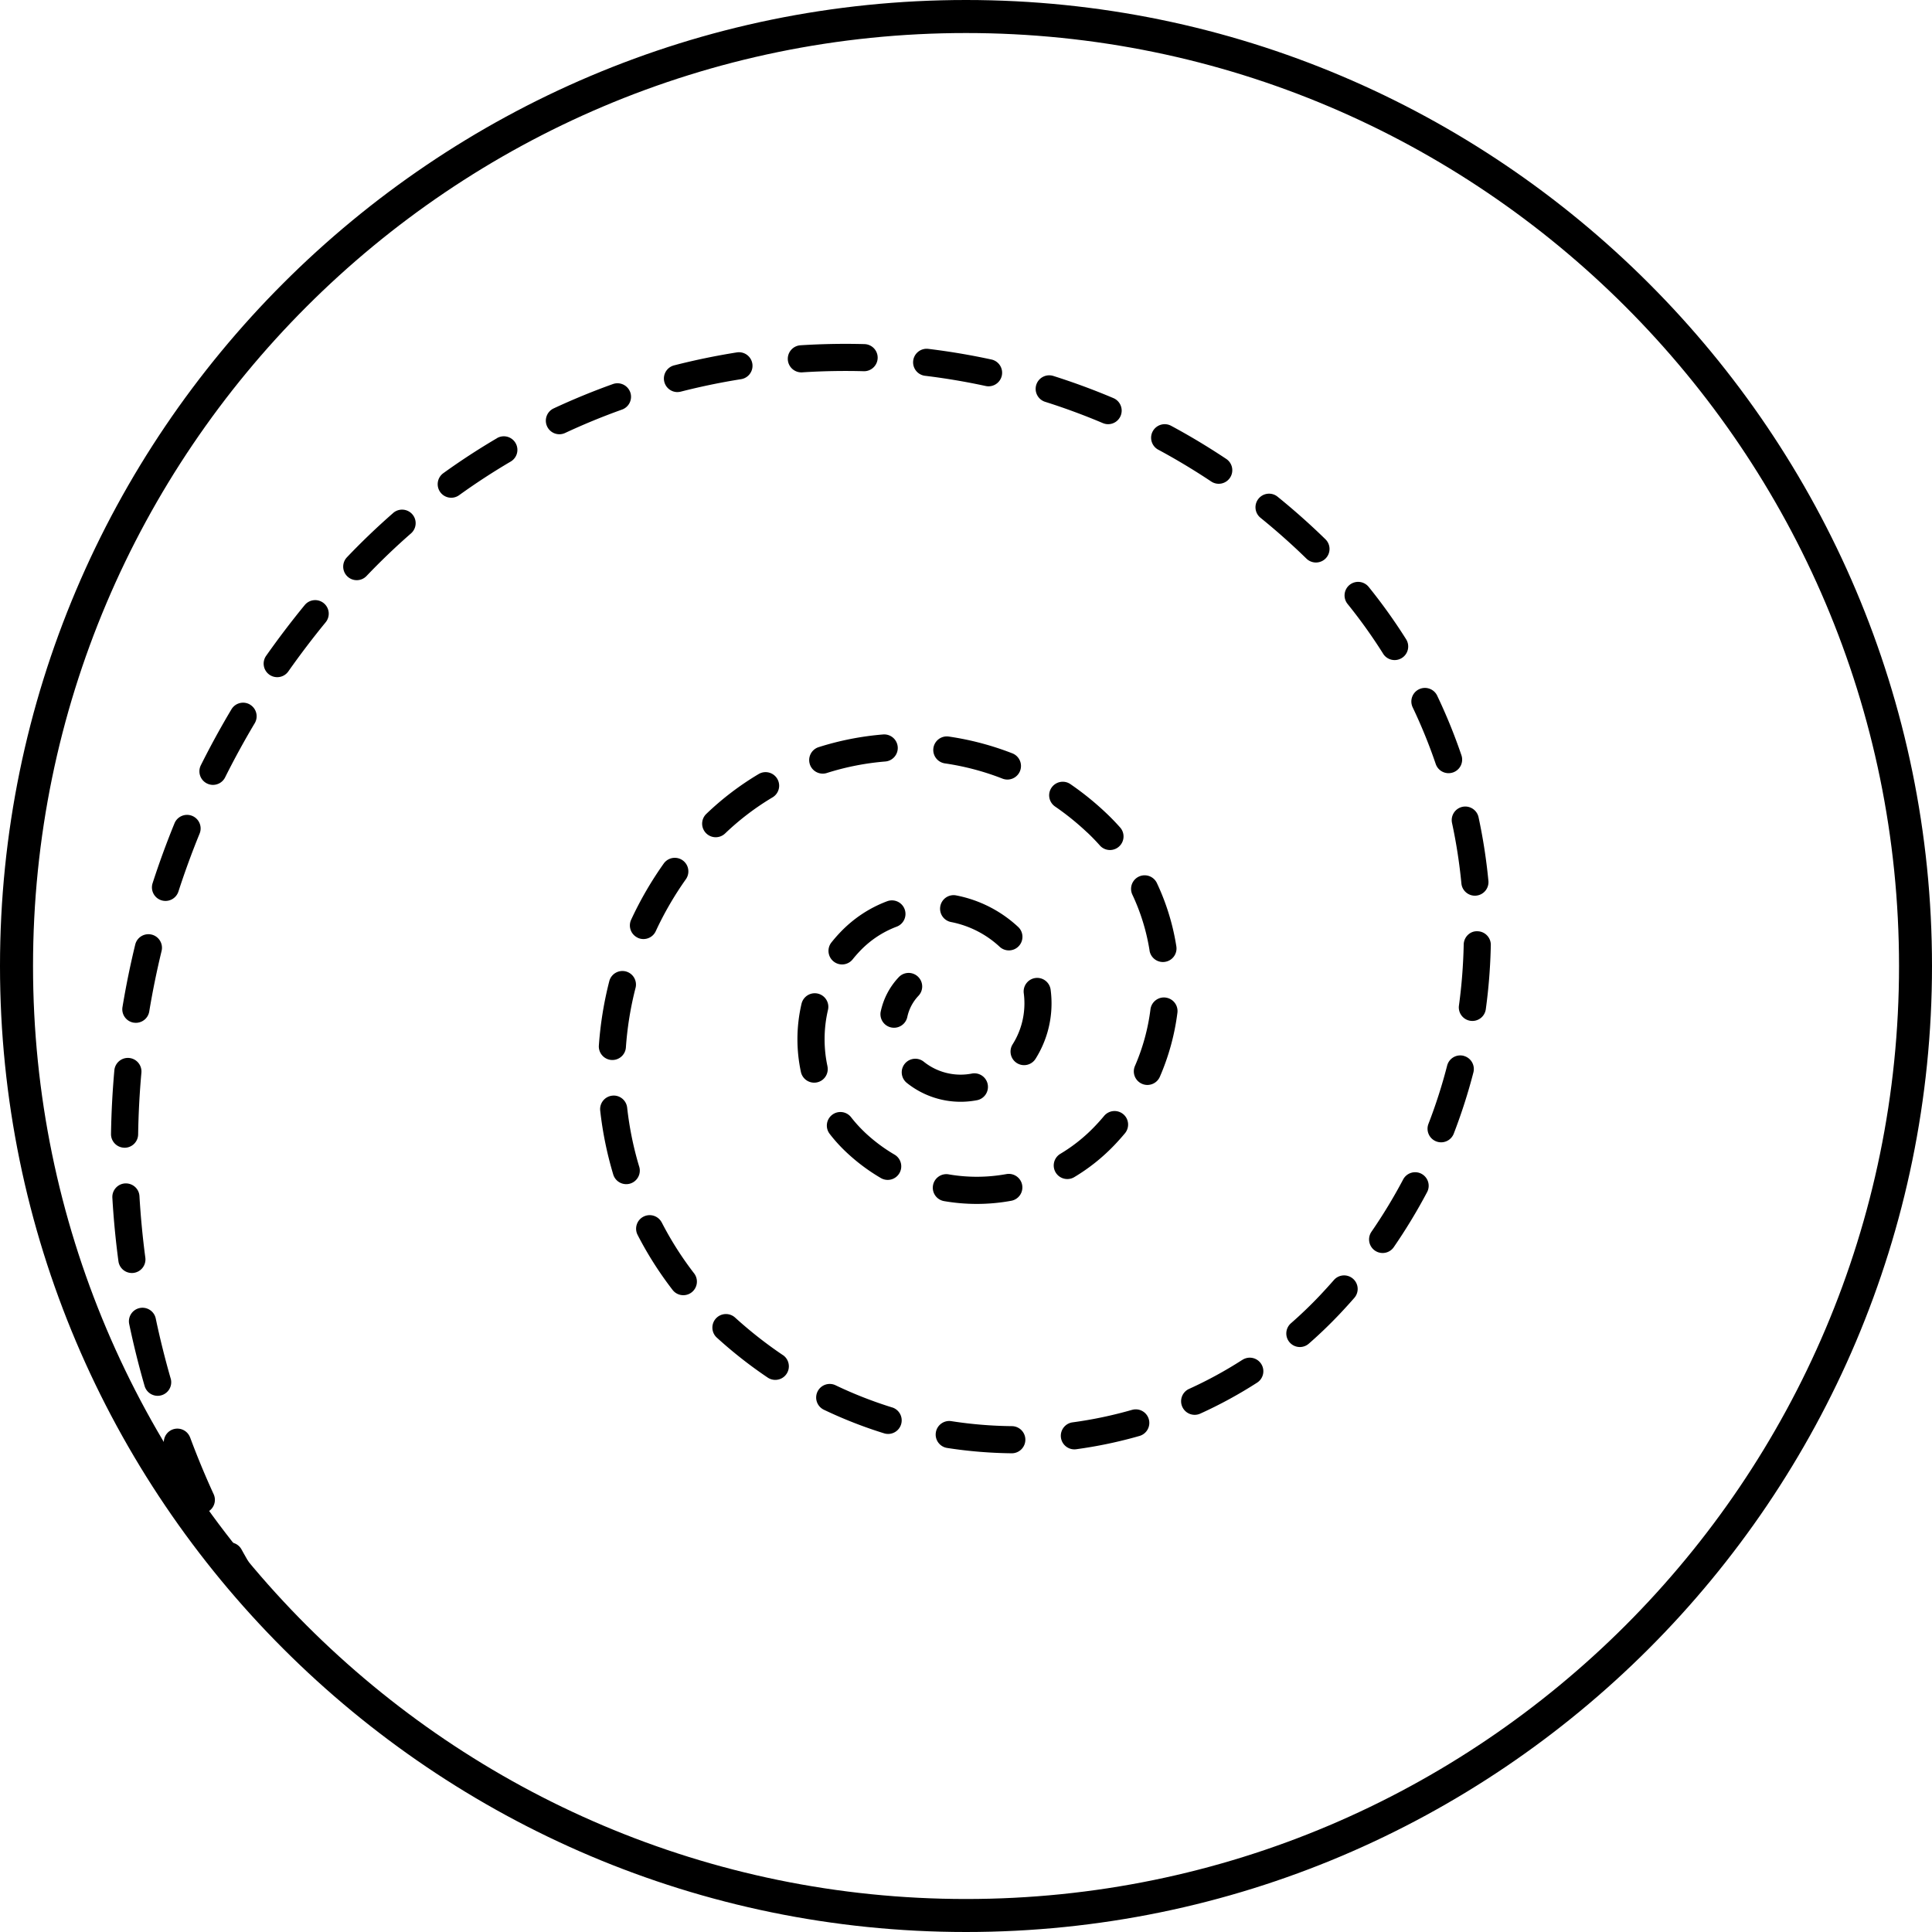 <svg xmlns="http://www.w3.org/2000/svg" viewBox="0 0 645.16 645.16"><path d="M322.58 645.16C144.71 645.16 0 500.45 0 322.58S144.71 0 322.58 0s322.58 144.71 322.58 322.58-144.71 322.58-322.58 322.58m0-634.13c-171.79 0-311.55 139.76-311.55 311.55s139.76 311.56 311.56 311.56 311.56-139.76 311.56-311.56S494.37 11.03 322.58 11.03"/><path d="M308.91 125.49c6.78.82 13.59 1.97 20.25 3.41a4.54 4.54 0 0 0 5.38-3.47 4.52 4.52 0 0 0-3.47-5.38c-6.94-1.5-14.03-2.7-21.08-3.55a4.526 4.526 0 0 0-5.04 3.95 4.53 4.53 0 0 0 3.95 5.04Zm-41.02-1.15c6.81-.44 13.71-.56 20.54-.38 2.47.08 4.58-1.9 4.65-4.4s-1.9-4.58-4.4-4.65c-7.11-.19-14.28-.06-21.37.39a4.53 4.53 0 0 0-4.23 4.81c.16 2.4 2.15 4.24 4.52 4.24h.3Zm47.35 276.75c3.6.62 7.27.94 10.93.94 3.86 0 7.74-.35 11.52-1.05a4.53 4.53 0 0 0 3.64-5.27c-.45-2.46-2.81-4.08-5.27-3.64a55.1 55.1 0 0 1-19.26.09c-2.46-.44-4.81 1.22-5.24 3.69a4.53 4.53 0 0 0 3.69 5.24Zm-38.92-45.04c-.64-2.96-.96-5.99-.96-9.02 0-3.3.38-6.59 1.13-9.78.57-2.44-.94-4.87-3.38-5.45-2.43-.57-4.87.94-5.45 3.38-.91 3.87-1.37 7.86-1.37 11.85 0 3.67.39 7.35 1.16 10.93a4.535 4.535 0 0 0 5.38 3.48c2.45-.52 4-2.93 3.48-5.38Zm-14.89 96.46c-5.58-3.76-10.95-7.98-15.96-12.53a4.544 4.544 0 0 0-6.4.3c-1.68 1.85-1.55 4.72.3 6.4a149 149 0 0 0 16.99 13.34c.78.52 1.66.77 2.53.77 1.46 0 2.89-.7 3.76-2 1.4-2.07.85-4.89-1.22-6.29Zm59.37-84.59c1.82 0 3.65-.18 5.44-.52 2.46-.47 4.06-2.85 3.59-5.31a4.536 4.536 0 0 0-5.31-3.59c-1.23.24-2.48.36-3.73.36h-.02c-4.46 0-8.82-1.53-12.28-4.31-1.95-1.57-4.8-1.25-6.37.69a4.53 4.53 0 0 0 .69 6.37 28.74 28.74 0 0 0 17.95 6.31h.03Zm-22.88 102.07c-6.45-2-12.81-4.49-18.89-7.4a4.527 4.527 0 0 0-6.04 2.13 4.524 4.524 0 0 0 2.13 6.04c6.48 3.1 13.24 5.75 20.12 7.88a4.53 4.53 0 0 0 2.67-8.66Zm-55.78-191.67a88 88 0 0 1 15.83-12.05 4.531 4.531 0 0 0-4.63-7.79 96.6 96.6 0 0 0-17.47 13.3 4.52 4.52 0 0 0-.14 6.4c.89.93 2.08 1.4 3.27 1.4 1.13 0 2.26-.42 3.13-1.26Zm-31.68-147.33a4.533 4.533 0 0 0-5.79-2.74c-6.7 2.4-13.35 5.13-19.78 8.13a4.525 4.525 0 0 0-2.19 6.02 4.52 4.52 0 0 0 6.02 2.18 220 220 0 0 1 19-7.81 4.537 4.537 0 0 0 2.74-5.79Zm-44.5 15.34c-6.13 3.6-12.16 7.53-17.92 11.68a4.53 4.53 0 0 0-1.03 6.32 4.51 4.51 0 0 0 3.68 1.88c.92 0 1.84-.28 2.64-.86 5.54-3.99 11.32-7.76 17.21-11.22a4.524 4.524 0 0 0 1.61-6.2 4.524 4.524 0 0 0-6.2-1.61Zm55.02 261.91a4.536 4.536 0 0 0-6.1-1.96c-2.23 1.14-3.1 3.87-1.96 6.1 3.31 6.45 7.25 12.63 11.68 18.37a4.5 4.5 0 0 0 3.59 1.76c.97 0 1.94-.31 2.77-.95a4.534 4.534 0 0 0 .82-6.35 110.6 110.6 0 0 1-10.79-16.97Zm-16.8-54.28c.11 0 .21.01.32.01 2.36 0 4.35-1.83 4.51-4.21.47-6.69 1.55-13.38 3.22-19.86a4.53 4.53 0 0 0-3.26-5.51c-2.43-.61-4.89.84-5.51 3.26-1.8 7.01-2.97 14.24-3.48 21.48-.17 2.49 1.71 4.66 4.2 4.83m9.27 35.63c-1.93-6.41-3.28-13.04-4.02-19.71-.28-2.49-2.52-4.29-5-4a4.527 4.527 0 0 0-4 5c.8 7.21 2.27 14.39 4.35 21.32a4.54 4.54 0 0 0 5.65 3.04 4.533 4.533 0 0 0 3.03-5.64Zm261.23 2.38a4.53 4.53 0 0 0-6.12 1.89c-3.17 6-6.73 11.87-10.58 17.46a4.53 4.53 0 0 0 3.72 7.1c1.44 0 2.86-.68 3.73-1.96 4.05-5.88 7.79-12.06 11.13-18.37a4.53 4.53 0 0 0-1.89-6.12Zm-29.25 35.48c-1.51 1.73-3.07 3.43-4.65 5.12-3.08 3.25-6.34 6.39-9.69 9.31-1.88 1.65-2.08 4.51-.43 6.39a4.54 4.54 0 0 0 3.41 1.55c1.06 0 2.12-.37 2.98-1.12 3.57-3.11 7.03-6.45 10.31-9.91 1.67-1.77 3.3-3.56 4.89-5.38a4.52 4.52 0 0 0-.43-6.39 4.52 4.52 0 0 0-6.39.43M131.29 171.31c-5.33 4.66-10.53 9.63-15.43 14.78a4.52 4.52 0 0 0 .15 6.4c.88.84 2 1.25 3.12 1.25 1.2 0 2.39-.47 3.28-1.41 4.72-4.95 9.71-9.73 14.84-14.21 1.88-1.65 2.08-4.51.43-6.39a4.537 4.537 0 0 0-6.39-.43Zm283.59 282.78c-5.67 3.65-11.66 6.92-17.81 9.71a4.523 4.523 0 0 0-2.25 6 4.53 4.53 0 0 0 4.13 2.66c.62 0 1.26-.13 1.87-.41 6.55-2.97 12.93-6.45 18.98-10.34a4.525 4.525 0 0 0 1.35-6.26 4.525 4.525 0 0 0-6.26-1.35Zm73.89-101.51c-2.43-.62-4.89.83-5.52 3.26-1.69 6.57-3.79 13.12-6.24 19.45-.9 2.33.26 4.96 2.59 5.86.54.21 1.09.31 1.63.31 1.82 0 3.53-1.1 4.23-2.9 2.57-6.66 4.78-13.54 6.56-20.45.62-2.42-.83-4.89-3.26-5.52ZM337.91 476.24c-6.75-.07-13.56-.63-20.23-1.67-2.46-.38-4.79 1.31-5.17 3.78a4.517 4.517 0 0 0 3.78 5.17c7.1 1.11 14.34 1.7 21.53 1.78h.05c2.48 0 4.5-2 4.53-4.48.03-2.5-1.98-4.55-4.48-4.58ZM493.4 310.98c-2.52-.14-4.57 1.94-4.62 4.44-.14 6.8-.67 13.65-1.59 20.37a4.53 4.53 0 0 0 4.49 5.14 4.53 4.53 0 0 0 4.48-3.92c.97-7.06 1.53-14.27 1.67-21.41.05-2.5-1.94-4.57-4.44-4.62Zm-104.16 22.14c-2.47-.31-4.75 1.45-5.06 3.93-.82 6.53-2.57 12.9-5.18 18.91-1 2.29.05 4.96 2.35 5.96.59.26 1.2.38 1.8.38 1.75 0 3.41-1.02 4.16-2.72 2.96-6.81 4.93-14 5.87-21.39a4.527 4.527 0 0 0-3.93-5.06Zm-43.47-6.53c-2.48.33-4.22 2.6-3.9 5.08.15 1.11.22 2.26.22 3.39 0 4.86-1.36 9.59-3.94 13.68a4.54 4.54 0 0 0 1.41 6.25c.75.47 1.59.7 2.41.7 1.5 0 2.97-.75 3.83-2.11a34.7 34.7 0 0 0 5.34-18.52c0-1.53-.1-3.07-.3-4.57a4.53 4.53 0 0 0-5.08-3.9Zm17.29-48.61c1.46 1.38 2.88 2.84 4.22 4.35a4.5 4.5 0 0 0 3.38 1.52c1.07 0 2.15-.38 3.01-1.15a4.525 4.525 0 0 0 .37-6.39c-1.51-1.7-3.11-3.35-4.76-4.9a97.4 97.4 0 0 0-11.83-9.56c-2.06-1.42-4.88-.89-6.3 1.17s-.89 4.88 1.17 6.3c3.77 2.59 7.38 5.51 10.73 8.67Zm-4.34 115.11c5.01-2.99 9.6-6.67 13.65-10.95a81 81 0 0 0 3.29-3.7c1.6-1.92 1.35-4.78-.57-6.38a4.54 4.54 0 0 0-6.38.57c-.93 1.12-1.9 2.21-2.92 3.28a54.7 54.7 0 0 1-11.7 9.39 4.528 4.528 0 0 0 2.33 8.42c.79 0 1.59-.2 2.32-.64Zm19.31 77.71c-6.48 1.86-13.16 3.27-19.86 4.17a4.53 4.53 0 0 0 1.21 8.98c7.13-.97 14.25-2.46 21.14-4.44a4.53 4.53 0 0 0 3.1-5.6 4.52 4.52 0 0 0-5.6-3.1ZM212.97 313.16c.62.29 1.26.42 1.9.42 1.71 0 3.35-.97 4.11-2.63 2.81-6.07 6.21-11.92 10.09-17.39a4.533 4.533 0 0 0-7.39-5.25c-4.2 5.92-7.88 12.25-10.92 18.82a4.53 4.53 0 0 0 2.2 6.01Zm136.04-178.98a219 219 0 0 1 19.27 7.11c.58.24 1.17.36 1.76.36a4.53 4.53 0 0 0 4.17-2.77c.97-2.3-.1-4.96-2.41-5.94a228 228 0 0 0-20.06-7.4c-2.39-.75-4.93.57-5.69 2.95-.75 2.39.57 4.93 2.95 5.69Zm34.86 183.25a4.53 4.53 0 0 0 4.47 3.82c.24 0 .47-.02.72-.06a4.52 4.52 0 0 0 3.76-5.18 78 78 0 0 0-6.53-21.2 4.53 4.53 0 0 0-8.19 3.87c2.8 5.93 4.75 12.24 5.78 18.74Zm-72.17-67.65a4.53 4.53 0 0 0 3.83 5.14c6.58.96 13.05 2.67 19.23 5.09a4.53 4.53 0 0 0 5.87-2.57c.91-2.33-.24-4.96-2.57-5.87a97 97 0 0 0-21.22-5.61 4.53 4.53 0 0 0-5.14 3.83Zm-22.98 128.28a45 45 0 0 1-4.5-4.96 4.515 4.515 0 0 0-6.35-.81 4.524 4.524 0 0 0-.81 6.35c1.64 2.13 3.47 4.15 5.44 6.01 3.55 3.36 7.47 6.3 11.65 8.74a4.524 4.524 0 0 0 6.19-1.62c1.26-2.16.54-4.93-1.62-6.2-3.59-2.1-6.95-4.62-10-7.5Zm30.6-79.05a4.51 4.51 0 0 0-5.31 3.58 4.52 4.52 0 0 0 3.58 5.31 33.16 33.16 0 0 1 16.23 8.26c.87.81 1.98 1.21 3.08 1.21 1.22 0 2.43-.49 3.32-1.45 1.7-1.83 1.6-4.7-.24-6.4a42.1 42.1 0 0 0-20.66-10.51m160.12-43.89a4.52 4.52 0 0 0 4.29 3.07c.48 0 .97-.08 1.46-.24a4.53 4.53 0 0 0 2.83-5.75 183 183 0 0 0-8.1-19.9c-1.07-2.26-3.78-3.21-6.04-2.14a4.53 4.53 0 0 0-2.14 6.04c2.92 6.13 5.51 12.49 7.7 18.92m5.44 19.69c1.43 6.64 2.48 13.43 3.13 20.19.22 2.34 2.2 4.1 4.5 4.1.14 0 .29 0 .44-.02a4.53 4.53 0 0 0 4.08-4.94 186 186 0 0 0-3.29-21.23c-.53-2.45-2.94-4-5.38-3.48-2.45.53-4 2.93-3.48 5.38m-188.65 26.15c-6.02 2.27-11.32 5.81-15.77 10.51-.99 1.04-1.92 2.12-2.8 3.22-1.57 1.95-1.25 4.8.7 6.37a4.52 4.52 0 0 0 6.37-.7c.73-.91 1.51-1.8 2.32-2.66 3.5-3.7 7.67-6.48 12.39-8.26 2.34-.88 3.52-3.5 2.64-5.84a4.527 4.527 0 0 0-5.84-2.64Zm124.7-128.05c4.43 3.59 8.78 7.4 12.94 11.33q1.215 1.155 2.4 2.31c.88.86 2.03 1.29 3.17 1.29s2.35-.45 3.24-1.36a4.52 4.52 0 0 0-.07-6.4 231 231 0 0 0-15.98-14.21 4.517 4.517 0 0 0-6.37.67c-1.57 1.94-1.28 4.8.67 6.37m-319.18 29.15c-4.49 5.47-8.82 11.18-12.88 16.94a4.524 4.524 0 0 0 3.7 7.13c1.43 0 2.83-.67 3.71-1.92 3.93-5.58 8.12-11.1 12.47-16.41a4.524 4.524 0 0 0-.63-6.37 4.523 4.523 0 0 0-6.37.63m285.04-51.89c6 3.23 11.92 6.79 17.6 10.57a4.53 4.53 0 1 0 5.02-7.54c-5.92-3.94-12.08-7.65-18.33-11.01a4.544 4.544 0 0 0-6.14 1.84c-1.19 2.2-.36 4.95 1.84 6.14Zm75.09 68.14a4.51 4.51 0 0 0 3.84 2.11c.83 0 1.66-.23 2.41-.7 2.12-1.33 2.75-4.13 1.42-6.25a183 183 0 0 0-12.5-17.48 4.537 4.537 0 0 0-6.37-.68 4.53 4.53 0 0 0-.68 6.37 174 174 0 0 1 11.88 16.62ZM56.99 460.32c-1.89-6.57-3.57-13.31-4.98-20.02-.51-2.45-2.92-4.01-5.36-3.5a4.52 4.52 0 0 0-3.5 5.36c1.45 6.93 3.18 13.89 5.14 20.67a4.536 4.536 0 0 0 4.35 3.28 4.535 4.535 0 0 0 4.36-5.79Zm213.43-205.14a4.533 4.533 0 0 0 5.69 2.95c6.32-2.01 12.89-3.3 19.52-3.84 2.49-.2 4.35-2.39 4.15-4.88a4.534 4.534 0 0 0-4.88-4.15c-7.31.6-14.56 2.02-21.53 4.24-2.38.76-3.7 3.31-2.94 5.69ZM44.64 425.06a4.53 4.53 0 0 0 3.89-5.09c-.9-6.79-1.56-13.7-1.96-20.53-.14-2.5-2.26-4.37-4.79-4.26-2.5.15-4.4 2.29-4.26 4.79.41 7.06 1.09 14.19 2.03 21.2a4.524 4.524 0 0 0 5.08 3.89ZM83.5 235.29a4.53 4.53 0 0 0-6.21 1.57c-3.62 6.07-7.06 12.35-10.22 18.68a4.53 4.53 0 0 0 2.03 6.08c.65.32 1.34.48 2.02.48 1.66 0 3.26-.92 4.05-2.51 3.06-6.12 6.39-12.21 9.89-18.08 1.28-2.15.58-4.93-1.57-6.21ZM63.44 479.92a4.529 4.529 0 0 0-8.49 3.15c2.46 6.64 5.21 13.26 8.16 19.68.76 1.66 2.4 2.64 4.12 2.64.63 0 1.27-.13 1.89-.41a4.54 4.54 0 0 0 2.23-6.01c-2.86-6.22-5.51-12.63-7.9-19.06Zm-21.91-96.65h.07a4.53 4.53 0 0 0 4.53-4.46c.11-6.85.47-13.78 1.09-20.6a4.537 4.537 0 0 0-4.11-4.92 4.54 4.54 0 0 0-4.92 4.1c-.63 7.03-1.01 14.19-1.12 21.27a4.533 4.533 0 0 0 4.46 4.6ZM91.3 535.05c-3.76-5.73-7.34-11.67-10.66-17.66a4.533 4.533 0 0 0-6.16-1.77c-.86.48-1.49 1.19-1.89 2.01 5.96 7.63 12.27 14.97 18.9 22.02.75-1.41.75-3.17-.19-4.6M44.63 341.49q.375.06.75.06c2.17 0 4.1-1.57 4.46-3.79 1.12-6.76 2.51-13.56 4.12-20.2.59-2.43-.9-4.88-3.33-5.47-2.44-.58-4.88.9-5.47 3.33-1.67 6.86-3.1 13.88-4.26 20.87a4.53 4.53 0 0 0 3.73 5.21Zm181.6-210.57c.37 0 .75-.05 1.12-.14 6.61-1.69 13.38-3.09 20.12-4.16a4.52 4.52 0 0 0 3.76-5.18 4.525 4.525 0 0 0-5.18-3.76c-7.01 1.11-14.06 2.57-20.94 4.33a4.53 4.53 0 0 0-3.27 5.51 4.524 4.524 0 0 0 4.39 3.41ZM53.87 300.63a4.537 4.537 0 0 0 5.71-2.91c2.11-6.51 4.49-13.02 7.08-19.36.95-2.32-.17-4.96-2.48-5.91-2.32-.95-4.96.17-5.91 2.48-2.67 6.55-5.14 13.28-7.31 20-.77 2.38.53 4.93 2.91 5.7m240.24 37.1a4.524 4.524 0 0 0 4.44 5.47c2.09 0 3.97-1.46 4.43-3.59.56-2.65 1.85-5.09 3.73-7.08a4.52 4.52 0 0 0-.18-6.4 4.52 4.52 0 0 0-6.4.18 23.9 23.9 0 0 0-6.01 11.41Z"/></svg>